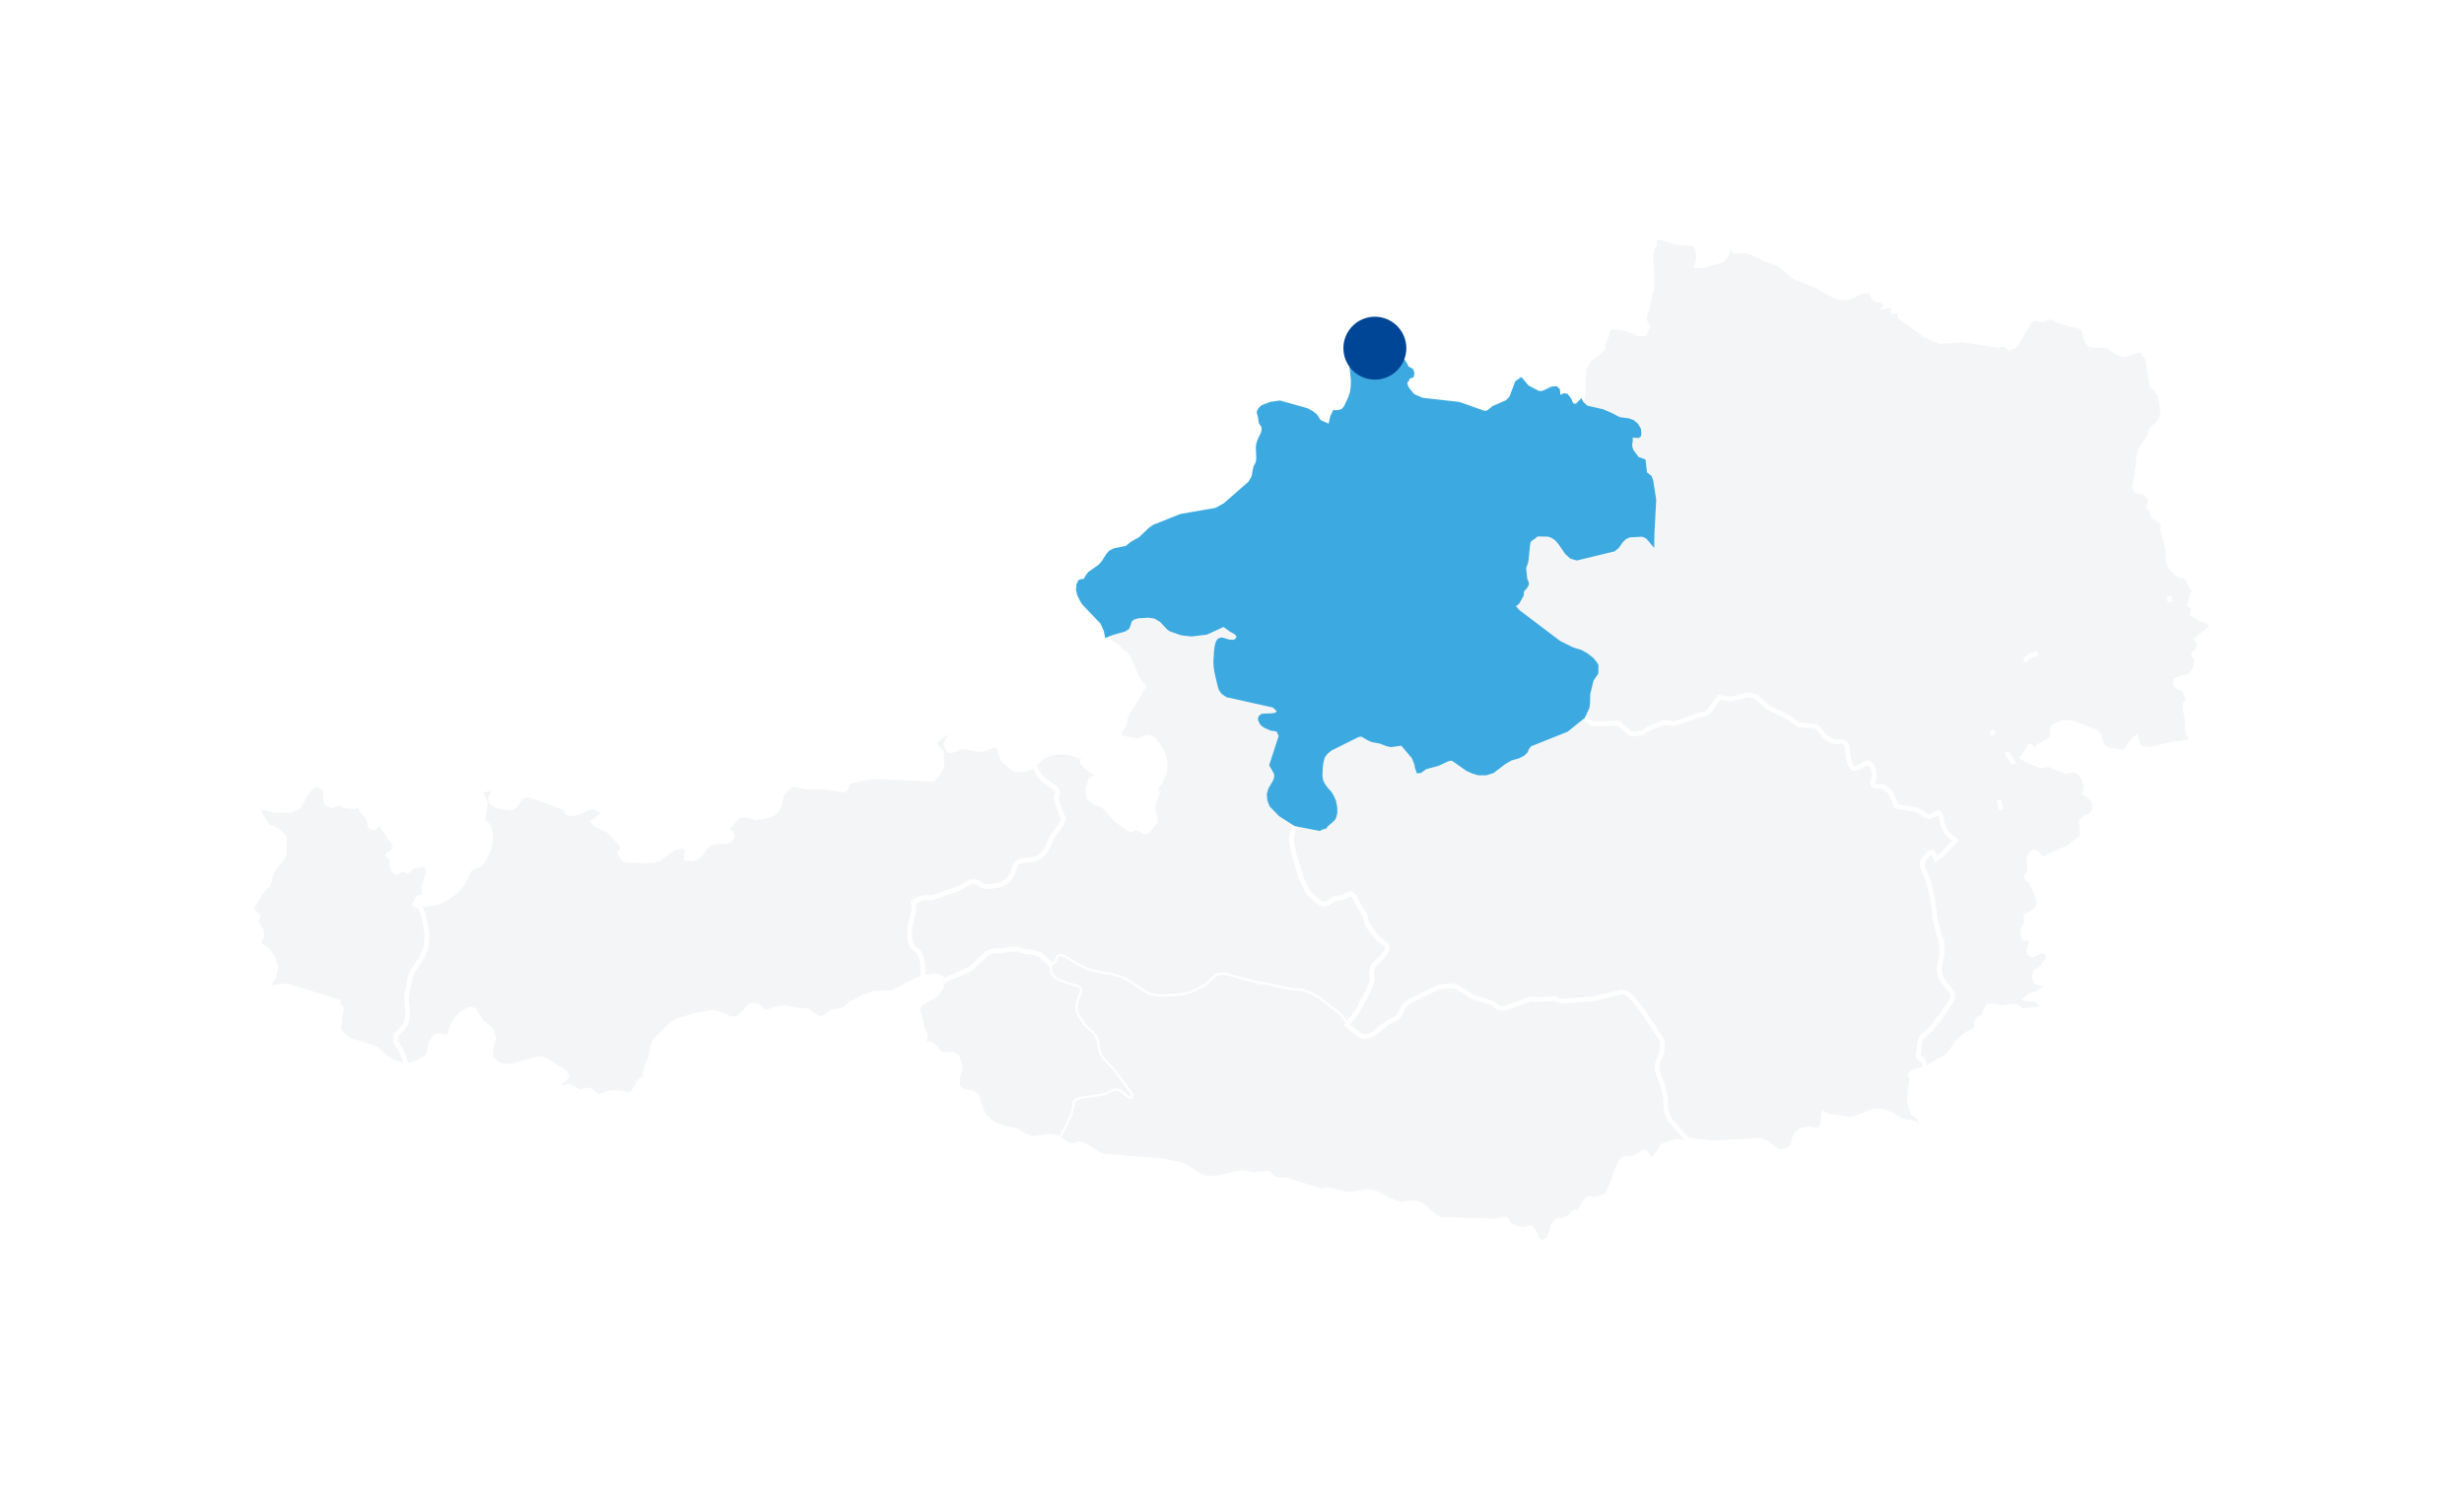 <?xml version="1.0" encoding="UTF-8"?>
<svg xmlns="http://www.w3.org/2000/svg" xmlns:xlink="http://www.w3.org/1999/xlink" width="529.384" height="323.911" viewBox="0 0 529.384 323.911">
  <defs>
    <style>.a{fill:#fff;}.b,.c{fill:#f4f5f7;}.b{stroke:#fff;stroke-miterlimit:10;}.d{fill:#3caae0;stroke:#3caae0;}.e{isolation:isolate;}.f{fill:#d93f0f;opacity:0;}.g{fill:#004696;}.h{filter:url(#c);}</style>
    <filter id="a" x="-0.532" y="-0.464" width="530.606" height="324.375" filterUnits="userSpaceOnUse">
      <feOffset dy="3"></feOffset>
      <feGaussianBlur stdDeviation="18" result="b"></feGaussianBlur>
      <feFlood flood-opacity="0.161"></feFlood>
      <feComposite operator="in" in2="b"></feComposite>
      <feComposite in="SourceGraphic"></feComposite>
    </filter>
    <filter id="c" x="0" y="0" width="529.384" height="323.911" filterUnits="userSpaceOnUse">
      <feOffset dy="3"></feOffset>
      <feGaussianBlur stdDeviation="18" result="d"></feGaussianBlur>
      <feFlood flood-opacity="0.161"></feFlood>
      <feComposite operator="in" in2="d"></feComposite>
      <feComposite in="SourceGraphic"></feComposite>
    </filter>
  </defs>
  <g transform="translate(54 51)">
    <g transform="translate(-0.532 -0.464)">
      <g class="h" transform="matrix(1, 0, 0, 1, -53.47, -50.54)">
        <path class="a" d="M276.19,214.863l-.636-1.4-.552-.756-1.7.405-1.076-.167-1.858-.856-.421-.507-.183-.473-.131-.187-.318-.068-1.82.4-11.836-.338-.847-.229-3.144-2.708-.725-.366-.805-.243-.865-.018-1.88.337-1.048-.128-5.062-2.4-1.535-.253-3.546.581-.842.009-3.673-.893-.735-.062-.87.169-.95-.1-.042-.015-6.625-2.153-2.419-.088-.576-.4-.744-.847-.187-.074-3.322.246-2.386-.42-5.6,1.2-2.362-.116-1.273-.51-3.481-2.141-4.421-1.025-13.016-.935-3.186-2.082-1.708-.572-.276.034-.907.355-.7.025-.65-.286-1.006-.762-.767-.347.117-.32-2.376-.242-3.214.422-.814-.079-.912-.436-1.708-1.164-1.67-.3-1.329-.229-2.241-.917-1.913-1.688-1.043-2.578-.486-1.76-.922-.594-1.146-.159-1.151-.444-.533-.375-.314-.312-.131-.548.009-1.038.15-.931.206-.558.154-.584-.018-.986-.506-1.764-.875-.6-2.325-.085-.754-.276-.337-.388-.3-.51-.627-.64-.617-.309-1.3-.235-.58-.238.809-.8,0-.734-.384-.768-.36-.9-.337-1.858-.239-.926-.365-.8.585-1.413,3.345-1.867,1.174-1.594.018-1.105.014-1.025-1.3-.448-2.625.518-.931.183-5.6,2.916-3.94.19-2.437.844-2.349,1.267-1.908,1.516-2.5.4-.613.388-1.085.889-.641.144-1.034-.388-1.783-1.328-1.053-.107-.416.056-.416-.037-.07-.019H117.5l-2.845-.581-1.314.122-1.6.472h0l-.009.006h0l-.52.281-.519.093-.505-.087-.463-.286-.29-.394-.318-.3-.361-.209-.973-.235-.552.126-.491.375-.422.631-.009.006-1.876,1.819-1.689-.088-1.722-.838-1.969-.431-3.869.651L91.344,168.4l-.987.593-3.574,3.556-.459.988-.58,2.835-1.039,2.484-.047.308.06.835-.093.4-.243.262-.608.276-.229.219-1.24,2.116-.772.813-.786.113-.936-.314-1.927-.192-.945.137-1.843.622-.552.043-.562-.235-.945-.808-.5-.257-.566-.011-1.048.3-.542-.023-1.586-.9-.641-.215-1.165.369-.594-.023-.332-.7.257-.4,1.226-1,.271-.555-.538-.816-4.225-2.53-.851-.226-.978.107-5.619,1.55-2.288-.258-1.792-1.45L51.4,174.7l.683-2.741-.295-1.357-.491-.59-1.881-1.493-1.151-1.858-.571-.612v-.009h-.009l-.29-.192-.309-.062-.3.062-1.6.922-1.395,1.594-.964,1.853-.028,1.507-1.38.065-1.072-.281-.9.164-.838,1.413-.262,1.024-.047.679-.149.618-.566.819-2.4,1.226-1.432.406-.374-.015-.768-.031-2.386-.763-1.244-.722-2.138-2.031-5.909-1.9-1.371-1.052-.7-1-.089-.754.178-.869.136-1.9.229-.773v-.477l-.211-.248-.346.028-.234-.2.094-.922L8.173,160.943l-.926-.142-2.9.363-1.034-.277.393-.49.931-1.184.2-.258.384-2.1-.084-.32-.257-.949-.215-.8-1.314-1.833-.815-.482-.833-.492,0-.7.547-1.217.056-.581-.472-1.127-.524-.706-.248-.712.154-.464.22-.663-.716-.659-.215-.2L0,144.206,1.778,141.2l1.886-2.272.21-.557.285-1.431.257-.731,2.138-2.7.538-1.235.047-3.449-1.581-1.4L3.5,126.484l-1.633-2.459-.107-.487L1.455,122.1l.135.079.234.066,3.233.888,3.537-.059,1.506-.717.8-1.249.688-1.488,1.2-1.4.8-.425.828-.094.781.281.646.706.183.969-.108.991.21.86,1.128.581.445-.034.678-.434.281-.079,1.661.618,1.647.131.828-.164.3-.237.373-.3.015.14.139,1.214.576.762.688.688.5,1.1v.247l.014.248.089.477.6.36.486-.21.491-.431.627-.285,2.718,3.976.486.954-.257.856-1.258.983.608.7.145.847.051.876.3.776.538.518.37-.013.421-.314.725-.346.276.034.571.346.285.006.234-.183.655-.726L37,134.747l1.015.547v0h0l-.037,1.465-1,3,.127.534.028.487-.135.544-.272.261-.73.22-.22.153-.51.917-.225.506.248.145.833-.1L39.679,143l1.207-.467,2.47-1.518,1.081-.986.992-1.335,1.23-2.469.332-.51.571-.383,1.165-.408.472-.318.917-1.221.8-1.648.505-1.828-.014-1.75-.225-1.006-.3-.716-.472-.528-.777-.427.557-3.246.07-.757-.365-.912-.482-.9-.079-.7.828-.329.926-.168.421-.163.2.15.243.762-.065.323-.271.388-.206.52.1.7.29.374.454.323.861.394,2.353.359.65-.111.7-.566,1.118-1.563.767-.534,1.334.015,7.294,2.759.225.258.183.422.271.387.476.145,1.634-.2,2.227-1.02.781-.224.763.057.589.331,1.268.954-.463.562L73.5,125.478l.379.647,2.844,1.315,2.756,2.971.168.375.014.543-.127.567-.173.374-.131.009.562,1.1.772.454,5.759.079,1.081-.327,3.607-2.5,1.394-.379,1.183.481-.121,2.213,1.324.15L96,133l.786-.841.734-.987,1.067-.992,1.029-.327,2.4-.057.9-.388.472-.8-.21-.609-.6-.394-.679-.181,2.6-3,1.254-.294,1.361.183,1.249.4,2.592-.431,1.2-.477,1-1.113.281-.754.435-1.89.379-.866,1.54-1.337.187-.235,1.025.034,2.409.481,4.5.015,3.111.64.571-.187.552-1.39.622-.369,4.637-.949,12.693.555.44-.093,1.577-2.021.2-.524.056-.763-.094-2.186-.154-.448-.11-.078-.166-.109-.454-.451-.4-.538-.178-.453-.108-.669.87-.35,1.334-1.114.477-.3.8-.35.135-.029v0l.005,0-.173.376-.14.874-.2.646-.356.492-.183.569.3.9.547.487.6-.09,1.235-.646,1.2-.173,3.2.679.936-.15,2.171-.832.908.178.257.473.576,1.74.3.674.449.533,1.642,1.32.776.383,1.137.034,1.165-.229.861-.385.528-.468,1.933-1.731,1.053-.527,1.97-.473H175l3.1.8.945-.122-.571,1.428.87,1.062,1.431.949,1.095,1.063-1.506.744-.673,1.894.037.254.258,1.759,1.361,1.1.851.15.52.188.468.374,2.527,2.779,2.7,2.04.6.247.468-.159.458-.253.576-.013.533.285.309.323.341.209.594-.028.384-.331,1.577-1.873-.018-.677-.145-.5-.173-.417-.126-.444-.047-.5v-1.424l.136-.209.524-1.324.065-.119-.122.048-.042-1.853.145.051.893-1.165.033-.229.655-1.618.141-.179.117-.988.037-.991-.154-1.048-.44-1.187-1.081-1.849-.678-.822-.688-.515-.856-.136-1.4.614-.828.144-3.074-.575-.9-.917,1.025-1.587.014-.009.351-.585.1-.538.018-.528.108-.52.3-.646,3.561-5.717-.258-.257-1.193-1.782-1.872-4.346-.931-.912-.445-.244L185.9,87.83l-1.324-.794-.449-.657-.295-.859-.019-.117,1.1-.445,2.578-.728-2.578.728-1.1.445-.145-.884-.829-1.839-3.892-4.07-.51-.813-.491-.991-.281-1.085.108-1.115.337-.593.356-.122.36.018.337-.153.786-1.235.225-.272,2.2-1.538.716-.829,1.01-1.59.506-.553.833-.45,3.06-.593-.075-.2.856-.693,1.782-.991,2.054-1.975.893-.637,5.727-2.272,7.612-1.334,1.857-1.035,5.4-4.722.772-1.29.313-1.764.108-.425.253-.431.243-.571.117-.865-.1-2.345.1-.771.262-.763.744-1.578.154-.809-.122-.729-.514-.8-.22-1.5-.168-.374-.033-.3.3-.575.5-.459,1.8-.68,1.853-.252,5.726,1.606.964.519.9.663.842,1.3,2.265,1.02.121.125.491-2.218.468-.95.187.043,1.146-.187.439-.187.459-.454.262-.393.95-2.054.342-1.091.173-1.2.037-1.4L236.45,28l.145-.995.735-.7-.693-.332-.271-.257-.589-1.161-.285.109.126-.794,1.647-3.482,2.222.6,1.053.575,1.006.785,1.207,1.006,3.72,2.045.486.524.917,1.413.356.682.276.267.384.153.332.235.145.509-.1.519-.253.076-.267-.051-.168.122-.37.78-.314.119-.1.238.258,1.136.238.459.955,1.189.463.412,1.876.79,7.827.875,5.484,1.938.533-.062.431-.173,1.113-.889,2.873-1.239.875-.894,1.24-3.289.8-.557,1.324,1.557,2.2,1.156.651.161.828-.189,1.656-.794.852-.07.355.314.065.533,0,.553.178.351.43.05.846-.294.355.079.594.785.328.781.435.544.908.06.856-.856.248-.253.281-2.166-.028-2.544.2-2.252,1.043-1.7,2.905-2.554.281-1.6.557-.978.22-1.016.328-.8.833-.318,2.882.393,2.858,1.174,1.119-.1.632-1.465-.122-.153-.243-.538-.239-.66-.108-.529.089-.584.4-1.054,1.169-5.244,0-2.317-.229-2.563.023-2.391.753-1.768L301.44.963V.575l.084-.281L301.7.156,302.914,0l3.073,1.053,4.3.349.4,1.185.234,1.141L310.9,4.869l-.37,1.193,1.1.026,4.21-1.139.285-.181.768-.917.182-.445.136-1.127.225-.341.421,0,.281.346.229.416.271.192,2.587.028,1.235.351,2.658,1.357,2.452.827,1.188.679L331.49,8.5l1.268.492,3.289,1.275,4.29,2.42,1.24.294h1.273l.931-.294,1.965-1.038.477-.113,1.689-.009h0l.318.247.22,1.026.276.43.379.159,1.053.079.608.44.412.187.458-.031-.562.747.7-.163.622.028.412.374.056.884.936-.242.29.36v.575l.079.416,5.558,4.042,2.929,1.272,5.1-.309,7.724,1.148.065-.057,1.147-.172.729.594.309.1.87-.253.6-.566,2.8-4.8.959-.642,1.6.235.571-.028,1-.422.51-.069.505.173.945.6,3.3.959,1.024.121,1.058.431.43,1.006.206,1.2.4.991.725.507.88.153,2.1-.085.842.292,2,1.322,1.02.38,1.062-.131,2.124-.754.908.072,1.305,1.838.767,5.519,1.9,2.218.514,3.892-.29,1.045-.122.425-.907.963-.913.734-.411.787-.29,1.105-1.446,2.086-.557,1.113-.229,1.189-.491,4.431-.145.524-.136.244-.1.377-.033.908.173.5.425.262,1.114.116.314.183.585.481.566.632.248.655-.122.37-.22.477-.1.422.239.172.15.173.187.416.178.477.07.374.183.488.421.271.505.229.608.556.342.119.206.29.051.359-.075.947.023.4.866,2.966.262,1.5,0,1.791.393,1.288,1.394,1.525.758.468.884.135.585.375.828,1.506.262.477.721.768-.566.7-.285.838-.314,1.531.215.135.664.553-.3,1.352,1.268.7,1.788.637,1.291,1.156-3.467,2.9.585.679-.023.51-.267.514-.154.707-.048.058-.059.077-.519.351-.145.233.056.357.276.168.29.093.112.159v.006l-.225,1.459-.323,1.076-.547.834-.908.716-1.914.425-.688.365.014.893.351.371,1.156.533.435.328.529,1.534.36.52-.828.921.075,1.409.374,1.66.1,2.676.271.823.468.627.632.394-1.137.528-4.028.538-4.379,1.1-2.1-.379-.8-2.147-.73.622-1.085,1.726-.608.6-.487.113-3.116-.487-.589-.366-.618-.64-.136-.272-.285-.575-.21-.862-.295-.74-.7-.487-4.426-1.725-2.316-.29-2.026.916-.332.79.1,1.082-.3.7-.468.453-2.2,1.165-.66.594-.365.224-.257-.05-.272-.258-.323-.4-.4.411-.842,1.363-.482.609,1,.581,3.1,1.252,1.53-.346,2.658,1.091.977.4,1.82-.309h.005l1.2.552.964,1.292.467,1.651-.3,1.587.335.188.6.336.762.776.431,1.025-.066,1.259-.585,1.037-1.614.679-.627.684.225,3.279-.767.6-2.077,1.623-5.937,2.713-.664-1.076-.735-.514-.693.191-.561,1.03.14,3.116-.122.238-.276.144-.239.22-.032.477.154.314.253.135.243.094.15.159,1.679,3.521.22,1.335-.365,1.085-.781.722-1.722.926v0l.188,1.419L380.554,149l.192,1.339.332.28.44-.034.463.043.37.525.018.71-.453,1.381-.014.45.739.49,1.867-.9.913.088.669.983-.262.951-1.258,1.664-1.165.725-.36,1.18.411,1.066,1.113.374.651.328.191.422-.22.443-.622.4-2.475,1.006-.684.62,1.577.194.786.263.8.734.243.87h0v.006l-.522.123-.522.129-1.441.015-.917.172v.006l-.239.224-.271.066-.285-.079-.295-.225-.955-.716-1.169-.144-2.251.275-2.063-.416-.754.1-.524.893-.243,1.226-.445.365-.547.122-.557.482-.145.49.047.45-.028.491-.375.585-.379.3-1.156.487-1.4,1.034-.641.66-2,2.737-.711.682-.884.413-2.269,1.347-1.155.682-.2.047-2.259.562-.323.187-.538.566.052.179.243.176.047.572-.383,2.5-.014.244-.07,1.168.047,1.41.632,1.964,1.178.751.623,1.243.117,1.848-.005,0-1.034-1.3-.6-.425-1.071-.187-1.175-.211-3.747-1.89-1.534-.3-1.535.13-2.119.853-1.628.66-1.46.083-4.229-.632-.894-.542-.169,1.216.005,1.03-.333.7-.29.22-.281.21-.716.2-.833-.233-1.174.015-1.184.312-.843.642-.542,1.146-.033.15-.145.762-.206.453-.15.337-1.029.81-1.651.29h-.005l-1.249-.78-.257-.226-.983-.865-1.628-.609-3.055.159-7.065.37-1.787-.192-3.077-.329.382.493-3.369-.36-2.948.944-2.339,3.336-1.324-1.9-.44-.085-1.913,1.207-1.3.178-.716-.089-.463.2-.828,1.2-.6,1.292-.838,2.541-1.071,2.441-.43.383-1.338.609-1.656.275-.435-.3-.594.266-.229.263-.267.538-.636.763-.5,1.263-1.006-.178-.028.008-1.057,1.1-.669.441-.669.2-1.174.1-.351.147-.7,1.006-.454,1.509-.585,1.485-1.418.627ZM33.606,166.692ZM144.357,158.715Zm98.545-4.051,1.076-1.356.117-.834-.117.834Zm-75.1-1.086,1.062.241-1.062-.244-.479-.037Zm-25.582-1.009-.332-.516-.075-.209.075.215Zm220.964-.441-1.516-5.876Zm-123.434-4.613.44.749-.435-.749-.1-.3ZM142.378,144.46ZM144.563,141.854Zm15.9-2.611,1.057-.4Zm202.46-6.339-1.015.572,1.02-.572,1.415-1.488Zm-2.92-.145-.421.581.421-.575.561-.572ZM366.112,129.554Zm-142.687-.191.08-.632.393-1.5-.393,1.5Zm140.2-2.644.585,1.179-.585-1.185-.173-.439Zm-134.167.294.515-.271.678-.159.178-.318,1.38-1.189.234-.262.178-.365.206-.869-.206.869-.178.365-.234.258-1.38,1.193-.178.318-.678.159-.515.271-5.118-.991L221.16,124l-1.951-2-.43-1.1-.108-1.235.3-1.067-.309,1.067.112,1.235.43,1.1,1.951,2,3.181,2.022ZM174.455,125.007ZM376,122.991v0ZM375.689,122.016Zm-155.553-7.054.159.706-.159-.706-.917-1.6Zm17.55-8.061-5.9,2.943-.926.768-.7.912-.309,1.16-.135,1.016-.094,1.6.094-1.6.135-1.016.309-1.16.7-.912.926-.768,5.9-2.943.608-.122.5.079,1.343.8.748.318,1.661.309,1.45.557.842.187,2.433-.331,2.5,2.96.618,1.553.084.632.276.787.342-.025,1.113-.8,2.7-.725,2.059-.963.753-.192.515.116,3.111,2.173,1.2.538,1.123.327h1.619l1.352-.417,2.48-1.89,1.39-.818,1.741-.51.95-.5.608-.584.206-.575.6-.829,7.958-3.182,3.523-2.834.931-2.016.1-1,.052-1.9.744-3.037.987-1.422.023-1.535-.023,1.535-.987,1.422-.744,3.037-.052,1.9-.1,1-.931,2.016-3.523,2.834-7.958,3.182-.6.829-.206.575-.608.584-.95.5-1.741.51-1.39.818-2.48,1.89-1.352.417H263.66l-1.123-.332-1.2-.533-3.111-2.173-.515-.116-.753.192-2.059.963-2.7.725-1.113.8-.342.025-.276-.787-.084-.632-.618-1.553-2.5-2.96-2.433.331-.842-.187-1.45-.557-1.661-.309-.748-.318-1.343-.8-.5-.085Zm-20.656-2.751.182.281.3.266.519.322,1.151.488,1.371.172.411.768.276.7-.276-.7-.411-.768-1.371-.172-1.151-.488-.519-.322-.3-.266-.182-.281-.267-.612Zm70.974.318,5.755-.028ZM286.085,102.933ZM207.242,92.257l.154,1.071.7,2.994.23.731.505.682.87.6,9.984,2.223,1.3,1.179-1.3-1.179L209.7,98.334l-.87-.6-.505-.682-.23-.731-.7-2.994Zm73.715-5.105,2.9,1.431-2.9-1.437-8.9-6.731Zm-69.285-2.181.468.581Zm-17.489-3.565,1.371.813,1.61,1.708.276.187.257.131,2.176.762,2.11.241,3.181-.379,3.771-1.736,1.675,1.212-1.675-1.212-3.771,1.736-3.181.379-2.11-.241-2.176-.762-.257-.131-.276-.187-1.61-1.708-1.371-.813-1.39-.192-2.339.131-1.03.32-.678.533.678-.533,1.03-.32,2.339-.131ZM411.77,79.77l-.665.411.665-.407.4-.765ZM272.054,78.309l-.253.257-.257.159-.43.122-.066.385.066-.385.43-.122.257-.159Zm.812-1.575.035-.137v0Zm.147-.947-.07.164-.052.215.052-.215Zm.941-1.239.009-.313Zm-.576-3.438.248,2.328-.248-2.331Zm.964-5.69-.108.52-.323,3.3-.145.721-.285.674.285-.674.145-.721.323-3.3Zm4.323-1.619.954.338.824.566.72.813,1.511,2.181.936.862,1.156.346,7.911-1.914.762-.627.8-1.179.823-.79,1.006-.436,2.727-.139.613.162.678.407.833.988.033-1.844.379-7.135-.379,7.135-.033,1.844-.833-.988-.678-.407-.613-.162-2.727.139-1.006.436-.823.79-.8,1.179-.762.627-7.911,1.914-1.156-.346-.936-.862-1.511-2.181-.72-.813-.824-.566-.954-.338-2.489-.05-.749.631-.342.2-.4.323-.154.183.154-.183.4-.323.342-.2.749-.631Zm19.047-16.22,1.361.492-1.361-.5-1.268-1.75Zm-1.254-5.029-.1.159L296.3,43l0,.749-.1.5,0,.736,0-.736.1-.5,0-.749.052-.294.1-.159.206-.043,1.258.094.173-.141.051-.341-.051.341-.173.141-1.258-.094Z" transform="translate(54 51)"></path>
      </g>
      <path class="b" d="M276.567,214.6l-.622-1.367-.754-1.038-1.909.454-.926-.145-.758-.351-.95-.435-.3-.374-.178-.449-.267-.374-.584-.133-1.862.408-6.62-.187-5.109-.15-.107-.029-.59-.159-3.106-2.68-.809-.408-.9-.266-.968-.022-.973.172-.889.159-.907-.113-5.057-2.39-1.666-.276-3.588.59-.754.009-3.644-.884-.837-.074-.861.172-.838-.088L222.542,202l-2.349-.088-.421-.294-.782-.889-.383-.15-3.369.248-2.414-.425-5.633,1.2-2.227-.113-1.165-.468-3.509-2.156-4.528-1.048-12.936-.931-3.139-2.049-1.385-.468-.477-.159-.436.06-.884.342-.519.017-.51-.218-1-.763-.435-.2.009-.018.239-.618,1.839-3.594.411-1.159.248-.96-.248.96-.411,1.159-1.839,3.594-.239.618-.009.018-.1-.046-2.727-.277-3.214.422-.814-.074-.912-.441-1.708-1.165-1.671-.29-1.329-.235-2.241-.917-1.913-1.688-1.048-2.578-.482-1.759-.922-.593-1.146-.156-1.156-.449-.528-.37-.314-.318-.135-.546.014-1.039.149-.932.206-.556.149-.581-.014-.991-.51-1.759-.875-.6-2.32-.079-.753-.28-.337-.388-.3-.51-.627-.641-.618-.309-1.305-.234-.58-.238.809-.8.009-.74-.384-.762-.36-.9-.337-1.858-.239-.926-.365-.8.58-1.413,3.345-1.867,1.179-1.6.014-1.1h0l.014-1.021-1.3-.451-2.624.519,0-.043.047-.355-.047.355,0,.043-.936.183-5.6,2.915-3.939.191-2.437.844-2.349,1.267-1.9,1.516-2.507.4-.613.388-1.085.889-.636.144-1.034-.388-1.787-1.328-1.053-.107-.416.056-.416-.037-.07-.019H117.5l-2.845-.581-1.31.122-1.6.472h-.009l-.009.006h0l-.519.281-.519.093-.505-.09-.463-.284-.29-.394-.318-.3-.361-.21-.973-.234-.552.126-.491.375-.421.631,0,.006-1.881,1.819-1.689-.088-1.722-.838-1.969-.431-3.869.651L91.344,168.4l-.987.6-3.574,3.555-.458.992-.58,2.83-1.039,2.485-.047.309.061.838-.1.4-.239.258-.613.275-.225.215-1.24,2.125-.772.81-.786.111-.936-.314-1.927-.19-.945.135-1.848.622-.547.041-.566-.233-.941-.81-.5-.257-.566-.009-1.053.3-.543-.018-1.586-.9-.641-.216-1.165.37-.594-.025-.327-.7.257-.4,1.226-1,.266-.557-.533-.813-4.225-2.532-.851-.224-.978.107-5.619,1.548-2.292-.257-1.792-1.45L51.4,174.7l.688-2.737-.3-1.361-.491-.592-1.876-1.49-1.156-1.858-.571-.612v-.011h0l-.295-.19-.3-.062-.3.062-1.6.921-1.394,1.6-.963,1.853-.028,1.507-1.376.065-1.076-.281-.894.164-.842,1.416-.262,1.02-.047.679-.145.618-.566.819-2.409,1.224-1.431.408-.375-.015-.767-.028-2.386-.768-1.244-.721-2.133-2.031-5.909-1.9-1.375-1.053-.7-1-.089-.753.178-.869.135-1.9.229-.773v-.477l-.21-.248-.346.028-.234-.2.094-.921L8.173,160.941l-.926-.139-2.9.36-1.034-.277.393-.49.931-1.185.2-.257.384-2.1-.084-.322-.257-.945-.215-.8-1.315-1.829-.814-.482-.833-.49,0-.7.547-1.221.056-.575-.472-1.128-.524-.707-.248-.712.154-.462.22-.669-.716-.66-.215-.2L0,144.208,1.778,141.2l1.885-2.272.21-.558.286-1.431.257-.731,2.138-2.7.538-1.235.047-3.453-1.581-1.394-2.058-.94-1.633-2.457-.1-.492-.309-1.44.131.085.239.065,3.228.885,3.541-.063,1.507-.714.8-1.25.688-1.484,1.2-1.4.8-.422.828-.093.781.28.646.708.182.963-.107.991.21.865,1.128.581.444-.032.678-.441.281-.074,1.661.618,1.647.13.832-.167.669-.535.15,1.348.58.762.688.694.505,1.094v.248l.014.247.089.478.6.36.487-.207.491-.431.627-.289,2.718,3.981.487.954-.257.856-1.259.977.608.708.145.847.056.869.3.782.538.519.37-.015.421-.314.729-.346.271.034.571.346.285,0,.234-.181.655-.725,2.428-.44,1.02.547-.042,1.465-1,3.009.127.533.028.487-.135.538-.267.266-.735.219-.22.156-.51.912-.22.51.243.144.832-.1,3.56-.436,1.2-.468,2.475-1.515,1.076-.987,1-1.339,1.225-2.465.332-.51.571-.388,1.165-.4.472-.323.921-1.221.805-1.647.5-1.829-.009-1.745-.229-1.01-.295-.715-.477-.529-.777-.422.562-3.25.07-.754-.37-.912-.477-.9-.079-.706.828-.328.921-.164.426-.168.192.153.248.759-.07.323-.267.394-.206.518.093.7.295.379.449.318.865.4,2.348.357.65-.113.706-.562,1.118-1.566.763-.529,1.338.013,7.293,2.757.22.257.183.425.276.383.472.147,1.632-.2,2.227-1.019.786-.224.763.05.589.332,1.268.954-.463.561-1.782,1.218.379.646,2.84,1.318,2.76,2.972.164.368.018.549-.126.566-.178.374-.131,0,.566,1.105.772.45,5.759.083,1.081-.327,3.607-2.5,1.395-.385,1.183.488-.122,2.212,1.324.15L96,133l.786-.847.735-.981,1.067-.994,1.029-.332,2.4-.05.9-.388.473-.81-.211-.6-.6-.393-.678-.188,2.6-3,1.254-.294,1.361.187,1.249.4,2.592-.431,1.2-.477,1.006-1.119.276-.753.435-1.89.379-.865,1.539-1.334.187-.238,1.025.031,2.409.482,4.5.019,3.111.641.571-.19.552-1.391.622-.369,4.636-.945,12.7.553.44-.088,1.576-2.023.2-.524.056-.762-.089-2.185-.154-.453-.281-.187-.449-.45-.407-.538-.178-.449-.108-.669.875-.356,1.329-1.109.482-.3.8-.356.136-.023-.168.375-.145.869-.192.651-.356.487-.182.571.3.9.547.491.6-.094,1.231-.64,1.207-.173,3.191.678.936-.154,2.171-.832.908.178.257.471.575,1.745.3.67.444.534,1.647,1.322.777.385,1.137.028,1.165-.229.861-.384.529-.468,1.932-1.726,1.053-.529,1.97-.472H175l3.1.8.945-.122-.571,1.428.87,1.065,1.431.947,1.1,1.062-1.507.748-.674,1.89.29,2.016,1.366,1.1.851.144.519.187.468.375,2.526,2.779,2.7,2.044.6.247.472-.162.454-.248.575-.015.533.281.309.328.342.21.594-.028.384-.332,1.576-1.872-.018-.678-.14-.5-.178-.416-.127-.45-.047-.5v-1.418l.136-.215.528-1.32.061-.122-.122.048-.042-1.853.145.055.893-1.168.033-.226.66-1.618.136-.178.117-.987.037-1-.154-1.048-.44-1.187-1.081-1.844-.679-.825-.688-.518-.856-.136-1.4.618-.828.142-3.074-.572-.9-.916,1.025-1.591.014-.009.351-.581.1-.544.018-.522.108-.52.3-.646,3.56-5.717-.257-.261-1.193-1.779-1.871-4.351-.931-.912-.445-.238L185.9,87.83l-1.324-.8-.449-.655-.3-.86-.018-.116,1.1-.445,2.578-.731.683-.425.154-.36.416-1.243.678-.535,1.029-.318,2.339-.131,1.39.2,1.371.81,1.61,1.708.276.187.258.131,2.175.762,2.11.238,3.181-.375,3.772-1.738,0,0-3.77,1.74-3.181.375-2.105-.238-2.18-.762-.253-.131-.281-.187-1.61-1.708-1.371-.81-1.39-.2-2.339.131-1.029.318-.678.535-.416,1.243-.154.36-.683.425-2.578.731-1.1.445-.145-.885-.828-1.838-3.892-4.07-.51-.813-.491-.991-.281-1.085.108-1.113.337-.6.356-.122.36.018.337-.153.786-1.235.225-.272,2.194-1.538.721-.828,1.011-1.591.5-.553.833-.448,3.059-.6-.075-.2.856-.694,1.783-.991,2.054-1.975.894-.636,5.726-2.273,7.611-1.335,1.857-1.037,5.4-4.716.772-1.3.314-1.759.108-.431.252-.425.248-.572.112-.865-.1-2.345.1-.771.262-.768.744-1.572.154-.81-.121-.728-.515-.8-.22-1.5-.168-.375-.033-.3.3-.575.5-.464,1.806-.677,1.848-.25,5.726,1.6.964.524.9.666.847,1.294,2.264,1.025.117.125.491-2.221.468-.945.192.041,1.146-.187.44-.187.459-.453.262-.394.945-2.054.346-1.093.168-1.2.042-1.4L236.451,28l.141-.995.739-.7-.692-.331-.276-.254-.585-1.16-.285.1.122-.8,1.651-3.48,2.222.6,1.048.575,1.006.782,1.212,1.006,3.72,2.045.482.527.921,1.414.351.682.281.263.384.153.332.235.14.51-.1.518-.248.079-.271-.051-.164.122-.369.776-.318.116-.1.244.257,1.138.243.453.95,1.188.463.416,1.881.787,7.827.879,5.483,1.932.533-.057.43-.172,1.113-.893,2.873-1.235.875-.9,1.239-3.289.8-.557,1.324,1.563,2.2,1.15.65.159.828-.181,1.656-.8.851-.07.356.313.066.529.009.556.173.351.43.046.847-.294.36.079.589.787.328.785.435.544.908.056.856-.857.253-.247.276-2.167-.028-2.55.2-2.249,1.043-1.694,2.91-2.553.276-1.6.557-.978.225-1.016.323-.794.832-.319,2.882.4,2.858,1.168,1.118-.1.632-1.465-.117-.15-.248-.542-.239-.66-.108-.529.089-.584.4-1.054,1.169-5.244,0-2.315-.225-2.563.019-2.391.753-1.768-.051-.459V.575l.089-.281L301.7.153,302.911,0l3.074,1.051,4.3.351.407,1.185.234,1.141L310.9,4.869l-.365,1.193,1.095.023,4.215-1.137.286-.178.767-.921.178-.445.14-1.127.22-.342.426,0,.281.347.225.416.276.192,2.587.031,1.23.351,2.657,1.352,2.456.829,1.188.678L331.491,8.5l1.268.49,3.289,1.278,4.29,2.423,1.24.294h1.272l.931-.294,1.965-1.038.477-.117,1.689,0,.323.244.22,1.029.276.425.374.163,1.057.074.608.445.407.183.463-.028-.561.747.7-.163.622.022.407.379.061.881.936-.243.29.359v.581l.079.416,5.558,4.042,2.929,1.268,5.1-.3,7.724,1.142.065-.057,1.147-.172.73.6.309.1.87-.258.6-.561,2.8-4.8.959-.641,1.6.233.571-.022,1-.425.51-.07.51.172.94.6,3.3.963,1.02.121,1.057.426.436,1,.206,1.2.4.987.725.509.879.156,2.1-.085.847.286,2,1.324,1.015.379,1.062-.128,2.124-.756.907.074,1.31,1.835.762,5.519,1.909,2.218.515,3.9-.295,1.043-.117.425-.908.96-.912.734-.411.785-.295,1.11-1.441,2.082-.561,1.117-.229,1.189-.491,4.425-.14.525-.136.247-.1.379-.038.908.173.5.431.257,1.114.122.314.182.58.478.566.632.253.659-.126.369-.215.478-.1.421.239.172.15.173.187.416.178.473.065.379.183.487.426.27.5.229.613.558.342.116.206.285.052.36-.075.949.023.394.861,2.972.262,1.5.01,1.792.392,1.287,1.394,1.525.758.468.884.135.585.374.828,1.507.262.477.716.768-.562.7-.285.838-.313,1.529.215.14.659.553-.295,1.347,1.268.7,1.787.638,1.291,1.159-3.466,2.9.584.677-.023.51-.271.515-.154.7-.108.14-.514.35-.15.235.061.355.271.17.29.093.117.164-.229,1.459-.318,1.08-.547.829-.907.715-1.914.425-.692.366.018.894.346.369,1.16.538.435.322.529,1.535.36.519-.828.921.075,1.414.37,1.66.1,2.671.276.829.468.622.627.393-1.137.529-4.024.543-4.379,1.093-2.1-.383-.8-2.147-.735.623-1.081,1.725-.613.6-.487.116-3.111-.49-.594-.366-.618-.64-.135-.266-.285-.575-.206-.867-.295-.734-.7-.49-4.426-1.722-2.32-.3-2.026.922-.332.79.1,1.076-.3.706-.468.45-2.2,1.17-.655.589-.369.229-.257-.056-.271-.253-.318-.407-.407.412-.842,1.362-.482.612,1,.575,3.1,1.255,1.53-.342,2.657,1.086.978.4,1.825-.309,1.2.553.968,1.294.468,1.651-.309,1.581.936.53.763.775.43,1.026-.061,1.252-.589,1.045-1.609.678-.627.677.22,3.286-.767.6-2.077,1.623-5.937,2.709-.664-1.074-.735-.51-.692.187-.557,1.028.135,3.12-.121.239-.272.144-.243.216-.032.481.154.312.253.133.243.1.15.161,1.68,3.522.22,1.334-.365,1.085-.781.719-1.717.926v.006l.183,1.416L380.552,149l.192,1.338.332.28.44-.037.463.046.369.525.019.71-.449,1.38-.019.45.744.491,1.866-.9.908.091.674.982-.262.95-1.263,1.665-1.165.721-.36,1.184.411,1.065,1.114.375.651.328.2.422-.225.444-.622.4-2.47,1.006-.693.618,1.581.2.785.263.8.734.243.87-1.043.257-1.441.015-.917.172v.006l-.239.224-.271.066-.285-.079-.295-.225-.955-.716-1.169-.144-2.251.275-2.063-.417-.753.105-.524.893-.239,1.226-.449.368-.547.119-.557.481-.145.491.047.45-.028.49-.375.584-.379.3-1.155.488-1.4,1.034-.641.66-2,2.737-.711.682-.884.412-2.269,1.347-1.156.684-.2.05-.005-.037-.014-.331-.079-.889-.093-.192-.22-.337-.688-.547-.267-.388-.042-.5.037.5.271.388.683.547.225.337.093.192.079.889.014.331.005.037-2.26.556-.323.189-.538.569.051.173.244.178.047.571-.384,2.5-.014.243-.07,1.17.047,1.408.632,1.966,1.179.749.622,1.244.117,1.847,0,0-1.034-1.3-.6-.425-1.072-.188-1.174-.209-3.747-1.892-1.535-.3-1.534.131-2.12.857-1.628.655-1.46.083-4.234-.627-.889-.542-.173,1.211.01,1.03-.332.706-.29.215-.281.21-.716.2-.833-.233-1.179.013-1.178.312-.847.647-.543,1.141-.028.15-.15.762-.2.459-.149.332-1.03.81-1.656.289L327,195.711l-.257-.229-.982-.86-1.628-.613-3.06.159-7.064.371-1.787-.192-3.7-.394-1.1-.122-1.315-.139-3.181,1.019-2.054,2.932-1.062-1.524-.8-.15-.776.49-1.2.759-.206.028-.936.125-.776-.1-.7.3-.926,1.343-.627,1.348-.43,1.3-.4,1.226-.585,1.329-.445,1.02-.309.271-1.221.562-1.417.233-.491-.351-.917.416-.332.379-.276.544-.646.782-.393.986-.407-.07-.328-.059-.252.065-1.109,1.156-.571.374-.561.164-1.2.107-.538.219-.814,1.175-.463,1.544-.272.691-.243.618-.959.425ZM185.3,183.412l-2.232.978-4.931.74,4.931-.74,2.232-.978.641-.084.585.215,1.969,1.479-1.969-1.479-.585-.215Zm4.163,1.089-.051.17-.1.209-.086.088.086-.083.1-.215.051-.17.033-.275Zm-3.607-5.51,3.317,4.608-3.317-4.614-2.54-2.708ZM301.966,178.205Zm1.076-3.15-.327.992-.36.722.36-.722.327-.992.113-2.413ZM33.459,168.1l-.351,1-.6.823-.678.612-.712.889-.178.688.183-.688.707-.889.678-.612.6-.823.351-1L33.6,166.7Zm148.069,3.082.44.841-.436-.841-.363-.4Zm62.684-2.522-3.4,2.644,3.406-2.644,2.063-1Zm-32.818-9.567,5.094,1.343,1.2.084,5.549,1.194,2.451.2,1.413.445,1.96,1.014,4.744,3.678,1.614,2.134,2.114-2.718,2.386-4.4.627-1.544.286-.912-.286.912-.627,1.544-2.386,4.4-2.114,2.718-1.614-2.134-4.744-3.678-1.96-1.014-1.413-.445-2.451-.2-5.544-1.194-1.2-.084-5.09-1.343-2.171-.66-1.029.06-.847.211-1.385,1.343-1.277,1-2.905,1.408-2.152.47-4.145.233-1.656-.172-1.039-.29-.917-.507-4.407-2.844-2.672-.856,2.672.856,4.407,2.844.917.507,1.039.29,1.651.178,4.15-.238,2.152-.47,2.91-1.408,1.272-1,1.385-1.343.847-.211,1.029-.06Zm36.2,6.166-.229.387.234-.392.477-.548Zm-69.122-2.984-.688,1.688-.145.6-.075.575-.01.347.01-.347.075-.575.145-.6.688-1.688.07-.847Zm83.713.847,3.934,1.239-3.934-1.244-2.227-1.566ZM37.623,152.461l-.823,2.011-2.143,3.252-.566,1.51-.641,3.223-.1,1.263.1-1.263.641-3.223.566-1.51,2.147-3.252.819-2.011.112-2.256ZM365.53,162.922Zm-2.924-6.082.061.813.22,1.128.491.912-.491-.912-.22-1.128-.061-.816Zm-118.633-3.532-1.071,1.356-1.628,1.576-.463.725-.093,1.016.093-1.016.463-.725,1.628-1.576,1.071-1.356.122-.834Zm-72,3.116.72-.451Zm2.227-1.932.711.309,2.189,1.407-2.189-1.407-.711-.309-.506-.043-.257.131-.169.22-.079.2-.042.272.042-.272.079-.2.169-.22.257-.131Zm188.7,1.085.29-1.259v-.006Zm-195.095-2,.868.195-.868-.2-1.474-.122ZM361.6,144.985l.075,1.263,1.516,5.881-1.516-5.881Zm-220.124,5.348.135.884-.131-.884-.009-1.485Zm.9-5.873-.768,3.191-.14,1.2.14-1.2.772-3.191-.122-1.64Zm1.413-2.437-1.53.8,1.534-.8.772-.169,1.694.062,6.185-2.209,1.937-1.188.8-.113.65.133,1.244.686-1.244-.686-.65-.133-.8.113-1.937,1.188-6.185,2.209-1.694-.062Zm91.587-.744.839-.265h0Zm123.6-6.681.075.7.978,2.328.617,2.012-.617-2.012-.978-2.328Zm-200.316,4.9,1.8-.263,1.062-.394.7-.377.678-.675.552-.881.505-1.5-.505,1.5-.552.881-.678.675-.7.377-1.062.394Zm15.682-14.171-.267.6-.379.649-1.076,1.376-.58.963-1.169,2.535-.389.6-.444.514-.482.426-.566.369-.632.263-2.718.284-.552.156-.412.2.412-.2.552-.156,2.718-.284.632-.263.566-.369.482-.426.444-.514.389-.6,1.169-2.535.58-.963,1.076-1.376.379-.649ZM361.9,133.476l1.02-.572,3.186-3.349-3.191,3.345-1.015.569-.071-.125Zm-137.566-7.453-.445,1.206-.393,1.5-.075.627.075-.627.393-1.5.445-1.206,5.123.991.51-.272.679-.162.182-.314,1.38-1.193.229-.257.183-.366.206-.869-.206.869-.183.366-.229.257-1.38,1.193-.182.314-.679.162-.51.272Zm-49.886-1.018v0l-.126-.51Zm201.061-4.152.173,1.165.309.968-.309-.968Zm-156.845-1.193.107,1.23.43,1.1-.43-1.1Zm-45.445-.145-.244.638.052.668-.047-.674.239-.632.056-.379Zm178.767-.472.669,1.291-.669-1.3-1.45-1.089Zm-121.7-1.253.608.813-.608-.819-.444-.832Zm118.324-1.8-.248.771-.07.37.07-.37.248-.771.061-.6Zm-129.4-2.626.917,1.6.164.707-.164-.707-.916-1.6Zm18.466-6.465-5.9,2.943-.926.768-.692.916-.309,1.156-.136,1.019-.1,1.6.1-1.6.136-1.019.309-1.156.692-.916.926-.768,5.9-2.943.608-.122.5.085,1.347.8.749.312,1.661.309,1.45.557.837.191,2.438-.332,2.5,2.957.618,1.553.084.632.276.79.342-.028,1.113-.794,2.691-.725,2.058-.969.758-.187.51.112-.51-.112-.758.187-2.058.969-2.691.725-1.113.794-.342.028-.276-.79-.084-.632-.618-1.553-2.5-2.96-2.438.336-.837-.191-1.45-.557-1.661-.309-.749-.312-1.347-.8-.5-.085Zm24.856,7.844,1.118.333,1.623,0,1.352-.416,2.479-1.89,1.39-.819,1.74-.5.95-.507.608-.584.206-.572.6-.827,7.958-3.182,3.523-2.838.935-2.017.094-1,.051-1.9-.051,1.9-.094,1-.935,2.017-3.523,2.838-7.958,3.182-.6.823-.206.575-.608.584-.95.507-1.74.5-1.39.819-2.479,1.89-1.352.416-1.623,0Zm114.539-4.176,1.628,2.515Zm-39.1-3.417.782.529-.782-.533-.66-.917ZM221.237,107.141Zm152.686-1.226.435,1.006Zm-157.159-2.38.267.612.178.281.3.266.524.323,1.151.487,1.371.173-1.371-.173-1.151-.487-.524-.323-.3-.266-.178-.281Zm77.3,1.08-.309-.178-5.749.034,5.749-.028ZM207.188,91.175l.051,1.08.154,1.071.7,2.994.229.731.505.684.87.6,9.988,2.223,1.291,1.179-1.291-1.179L209.7,98.331l-.87-.6-.505-.684-.229-.731-.7-2.994-.154-1.071Zm115.358,7.232-1.114-.1v0Zm-33.651-4.847.028-1.538Zm93.313-3.691L380.873,90.9l1.341-1.035L383.8,89.4ZM280.96,87.152l2.891,1.431-2.891-1.437-8.907-6.731Zm-70.353-2.807.566.284.5.342.472.581-.472-.581-.5-.342Zm61.445-6.036-.253.257-.257.159-.431.122-.065.385.065-.385.431-.122.257-.159ZM412.037,77.12l.033.576.173.637-.173-.637Zm-139.173-.387.036-.137v0Zm1.088-2.185-.3.51-.641.728-.07.164-.051.215.051-.215.07-.164.641-.728.3-.51.009-.314Zm-.576-3.439.248,2.329-.248-2.331Zm.964-5.688-.107.519-.323,3.3-.145.719-.286.675.286-.675.145-.719.323-3.3Zm4.323-1.623.954.34.823.567.72.813,1.511,2.181.936.862,1.155.346,7.911-1.913.768-.631.8-1.176.819-.79,1.006-.44,2.732-.135.608.163.683.406.828.988.033-1.844.379-7.134-.379,7.134-.033,1.844-.828-.991-.683-.4-.608-.163-2.732.135-1.006.44-.819.79-.809,1.176-.763.631-7.911,1.913-1.155-.346-.936-.862-1.511-2.181-.72-.813-.823-.567-.954-.34-2.489-.047-.749.631-.342.192-.4.328-.154.182.154-.182.4-.328.346-.192.744-.627Zm17.8-21.244-.108.154-.051.3,0,.747-.1.5,0,.735,0-.735.1-.5,0-.747.051-.3Zm1.464.046.169-.135.051-.34-.051.34-.169.135-1.258-.093h0Zm-11.167-6,3.476.79-3.471-.79-1.006-.963Z" transform="translate(0.533 0.464)"></path>
      <path class="b" d="M37.271,189.683l-.008-.033-.051-.22-1-2.627-1.25-2.053-.128-.794.18-.686.711-.892.677-.609.6-.825.351-1,.146-1.406-.026-.868-.172-1.125-.06-.979.1-1.265.642-3.225.566-1.511,2.144-3.25.822-2.01.111-2.258-.042-.8-.659-3.642-.912-2.333,3.558-.435,1.205-.468,2.473-1.517,1.079-.987.994-1.335,1.228-2.468.332-.51.571-.384,1.164-.406.474-.32.919-1.221.8-1.646.5-1.83L55.312,140l-.229-1.009-.3-.717-.474-.527-.777-.424.56-3.25.069-.755L53.8,132.4l-.48-.9-.079-.7.828-.327.925-.166.423-.167.194.152.246.762-.069.321-.268.392-.206.519.1.7.292.375.451.321.863.4,2.352.359.65-.114.7-.565,1.118-1.563.765-.533,1.336.016,7.292,2.758.222.257.182.422.275.388.473.144,1.633-.2,2.227-1.02.782-.224.765.053.588.332,1.267.955-.463.56L77.4,137.319l.377.646,2.844,1.318,2.758,2.972.165.37.017.547-.126.564-.177.374-.131.008.565,1.1.772.45,5.761.084,1.08-.33,3.608-2.5,1.393-.381,1.183.484-.12,2.212,1.324.152,1.205-.551.788-.846.731-.984,1.068-.993,1.028-.329,2.4-.056.9-.386.473-.808-.211-.606-.6-.394-.679-.185,2.6-3,1.256-.3,1.359.186,1.251.4,2.592-.43,1.2-.476,1-1.117.28-.754.434-1.889.377-.865,1.542-1.337.188-.237,1.023.034,2.409.481,4.5.019,3.112.64.571-.191.554-1.388.622-.371,4.636-.946,12.694.553.439-.09,1.576-2.023.2-.522.057-.764-.091-2.184-.154-.451-.28-.188-.451-.448-.406-.537-.177-.453-.108-.669.874-.355,1.331-1.108.479-.3.806-.353.136-.027-.171.374-.143.874-.194.648-.354.491-.182.571.3.9.547.489.6-.091,1.233-.645,1.205-.173,3.192.68.937-.153,2.169-.832.908.177.257.472.576,1.744.3.67.445.534,1.644,1.323.777.382,1.137.03,1.164-.229.863-.382.527-.471,1.426,2.47,1.139,1.041,1.948,1.325.505.566.188.4-.06.379-.239.633.052.67.222.949,1.071,2.723.128.514-.119.326-.266.6-.377.652-1.08,1.377-.576.96-1.174,2.537-.386.594-.445.517-.48.425-.568.37-.633.261-2.718.285-.548.154-.411.2-.316.421-.4.737-.5,1.5-.551.88-.677.675-.7.378-1.062.392-1.8.263-.831-.046-.745-.231-1.245-.688-.65-.133-.806.116-1.938,1.189-6.181,2.208-1.7-.063-.774.172-1.533.793.12,1.64-.771,3.193-.137,1.2.005,1.483.132.884.282.841.334.51.917.745.419.442.454,1.123.191.812.154,3.029-.046.353-.005.042-.933.183-5.6,2.916-3.941.188-2.437.844-2.347,1.269-1.907,1.515-2.507.4-.611.392-1.085.886-.64.148-1.034-.392-1.787-1.326-1.051-.108-.417.058-.416-.037-.069-.021H121.4l-2.844-.581-1.314.124-1.6.469h-.005l-.012.009h-.005l-.519.279-.519.1-.5-.091-.463-.284-.291-.393-.32-.3-.36-.211-.971-.231-.554.127-.491.373-.423.628-.005.009-1.879,1.817-1.69-.086-1.718-.838-1.97-.43L99.067,179l-3.826,1.243-.987.592-3.575,3.556-.456.991-.583,2.834L88.6,190.7l-.046.308.063.837-.1.4-.239.26-.612.276-.228.216-1.239,2.12-.771.812-.789.11-.936-.313-1.924-.189-.948.133-1.845.623-.548.042-.565-.235-.942-.809-.5-.257-.566-.008-1.051.3-.542-.021-1.587-.9-.64-.214-1.165.368-.594-.021-.332-.7.257-.4,1.228-1,.268-.557-.537-.813-4.225-2.53-.851-.225-.977.108-5.618,1.546-2.29-.254-1.793-1.454-.131-1.719.686-2.739-.3-1.361-.491-.587-1.878-1.493L52.16,178.5l-.571-.613v-.013h-.005l-.292-.19-.308-.061-.3.061-1.6.92-1.393,1.6-.965,1.852-.029,1.506-1.376.065-1.073-.282-.9.167-.839,1.415-.263,1.02-.045.679-.148.616-.566.822-2.409,1.226-1.428.406ZM166.8,203.427l-1.326-.233-2.244-.917-1.912-1.688-1.045-2.578-.485-1.76-.92-.592-1.147-.158-1.154-.444-.531-.374-.313-.316-.132-.544.012-1.04.148-.931.206-.557.154-.583-.016-.99-.509-1.761-.874-.6-2.324-.081-.753-.279-.337-.391-.3-.506-.628-.641-.617-.311-1.3-.233-.582-.238.81-.8.005-.738-.382-.762-.36-.9-.337-1.862-.24-.922-.365-.8.583-1.415,3.345-1.866,1.176-1.594.018-1.106,1.524-.814,4.922-2.249,3.284-3.179.933-.423,1.13-.18,1.323.012,1.922-.35,1.473.027,1.6.541,1.473.124,1.062.243.953.529,2.15,2.077.163,1.553.448.638.728.591,4.765,1.585.466.638-.069.844-.688,1.69-.145.6-.077.575-.009.347.042.382.181.781.377.7.542.714.472.913,1.113,1.04.566.411.687.754.437.844.266,1.107.128,1.076.377,1.278.583.793,2.538,2.709,3.318,4.611.325.627-.034.275-.051.17-.1.212-.171.171-.2.045-.445-.079-1.973-1.475-.583-.216-.642.083-2.23.977-4.931.739-1.174.588-.18,1.393-.248.959-.411,1.158-1.836,3.592-.242.618-.008.02-.1-.045-2.73-.277-3.214.423-.811-.079-.913-.439-1.707-1.162Z" transform="translate(-3.365 -11.378)"></path>
      <path class="b" d="M163.932,169.265l.016-1.025-1.3-.447-2.623.517.005-.042.046-.353-.154-3.029-.192-.812-.454-1.123-.42-.442-.916-.745-.334-.51-.283-.841-.131-.884-.005-1.483.136-1.2.772-3.193-.12-1.64,1.533-.793.773-.172,1.7.063,6.181-2.208,1.938-1.189.806-.115.65.132,1.245.688.745.231.83.046,1.8-.263,1.062-.392.7-.378.677-.675.55-.88.506-1.5.4-.737.317-.421.411-.2.548-.154,2.718-.285.633-.261.568-.369.48-.425.445-.518.386-.594,1.173-2.537.577-.96,1.079-1.377.378-.652.266-.6.119-.326-.128-.514-1.071-2.723-.223-.949-.051-.67.239-.633.06-.379-.188-.4-.506-.566-1.947-1.325-1.139-1.04-1.426-2.471,1.934-1.726,1.051-.529,1.969-.473h1.97l3.1.8.948-.123-.571,1.428.868,1.064,1.433.947,1.1,1.06-1.508.747-.674,1.893.292,2.015,1.364,1.1.851.147.519.186.468.375,2.524,2.779,2.707,2.044.605.246.468-.162.457-.248.576-.017.531.285.308.324.343.21.594-.028.382-.332,1.576-1.87L209.96,134l-.143-.5-.177-.417-.126-.447-.046-.505v-1.421l.137-.213.525-1.322.063-.118-.12.047-.045-1.853.148.055.891-1.169.034-.226.657-1.619.137-.177.119-.988.034-.993-.154-1.048-.44-1.188-1.08-1.847-.679-.823-.685-.516-.856-.137-1.4.615-.828.142-3.078-.573-.9-.916,1.028-1.587.012-.008.353-.584.1-.542.017-.525.108-.52.3-.644,3.563-5.718-.257-.258-1.193-1.782-1.873-4.348-.931-.913-.445-.239-1.113-1.15-1.325-.795-.445-.652-.3-.861-.02-.118,1.1-.445,2.578-.729L203.89,93l.154-.361.419-1.242.677-.535,1.028-.317,2.342-.132,1.39.194,1.37.81,1.611,1.711.276.187.257.127,2.175.763,2.109.24,3.181-.379,3.772-1.735,1.672,1.208.566.285.5.342.471.58-.051.633-.506.6-.78.2-.8-.076-1.484-.434-.394.063-.283.234-.2.4-.18.7-.137.984-.137,2.308.051,1.083.154,1.07.7,3,.231.729.506.683.867.6,9.987,2.225,1.294,1.177-.677.852-.891.164-2.17.1-.377.305-.1.385.266.61.18.282.3.267.522.322,1.151.489,1.37.172.411.768.274.7-2.021,6.219.916,1.6.163.709-.163.845-.308.645-.848,1.431-.308,1.071.108,1.231.431,1.1,1.953,2,3.18,2.023-.445,1.208-.394,1.5-.077.627.531,2.895,1.639,5.476,1.447,3,1.742,1.628.941.68.823.222.762-.26.774-.617.916-.39,1.553-.172.823-.542.839-.264.728.478.9,1.828,1.216,1.9.283.757.146.683.265.859.437.751,1.827,2.339,1.653,1.174.423.695-.12.833-1.073,1.356-1.627,1.577-.463.725-.095,1.018.112,1.622-.285.911-.625,1.548-2.384,4.4-2.116,2.715-1.613-2.131-4.747-3.677-1.956-1.018-1.413-.444-2.453-.2-5.547-1.194-1.2-.084-5.093-1.342-2.17-.66-1.028.063-.847.209-1.382,1.342-1.277,1-2.906,1.408-2.153.468-4.148.236-1.656-.177-1.036-.288-.917-.505-4.408-2.843-2.672-.859-1.776-.188-3.4-.84-2.53-1.25L190.626,164l-.711-.308-.506-.043-.257.131-.172.22-.077.207-.042.272-.069.221-.189.276-.2.2-.722.454-2.15-2.077-.954-.529-1.061-.243-1.473-.123-1.6-.542-1.473-.027-1.921.351-1.323-.013-1.13.18-.933.423-3.284,3.179-4.922,2.249Z" transform="translate(-15.183 -8.733)"></path>
      <g transform="translate(172.024 154.45)">
        <path class="c" d="M193.02,210.484l.007-.02.243-.617,1.836-3.593.411-1.158.248-.958.18-1.394,1.174-.587,4.931-.74,2.23-.977.642-.083.583.216,1.972,1.475.445.079.2-.045.171-.171.1-.211.051-.171.034-.274-.326-.628-3.317-4.611-2.538-2.709-.583-.792-.377-1.278-.128-1.077-.266-1.107-.437-.844-.688-.754-.565-.41L198.14,186l-.471-.913-.543-.713-.377-.7-.18-.782-.042-.382.008-.346.078-.576.145-.6.688-1.691.069-.844-.465-.637-4.765-1.586-.728-.591-.448-.638-.163-1.553.722-.454.2-.2.189-.276.069-.221.042-.272.077-.207.172-.22.257-.132.506.043.711.308,2.186,1.408,2.53,1.25,3.4.84,1.776.188,2.672.859,4.408,2.843.916.5,1.037.288,1.656.177,4.148-.236,2.153-.467,2.906-1.407,1.277-1,1.381-1.342.848-.209,1.028-.062,2.17.66,5.092,1.341,1.2.084,5.547,1.194,2.453.2,1.413.443,1.956,1.018,4.747,3.677,1.613,2.131,2.127,1.766.772.547.5.228,1.011-.115.979-.3,3.4-2.645,2.064-1,.833-1.435.248-.58.231-.39.48-.549.848-.642,6.036-2.9,1.622-.294,1.952.032,1.425.651,2.23,1.568,3.934,1.242.951.451.565.454.137.221.482.1.994.042,5.633-2,1.5.126,3.609-.238,1.492.612,6.8-.528,6.121-1.453.848.142.566.363.817.668,2.175,2.68,4.348,6.645-.111,2.414-.326.993-.362.72-.3.974-.086.462.1.714.277,1.067.822,1.954.642,2.835.128,2.682.668,1.918,3.446,3.958.448.585.024.032-1.1-.118-1.314-.142-3.18,1.02-2.056,2.933-1.061-1.524L318,213l-.778.491-1.2.758-.2.027-.94.126-.777-.095-.7.3-.925,1.342-.628,1.35-.429,1.3-.4,1.226-.582,1.331-.446,1.021-.308.27-1.221.558-1.417.236-.491-.349-.919.415-.332.38-.274.544-.645.779-.394.987-.41-.073-.327-.059-.251.066-1.108,1.156-.571.372-.56.165-1.2.107-.537.22-.817,1.174-.463,1.546-.27.689-.244.622-.958.424-.731-.766-.622-1.368-.754-1.038-1.907.454-.925-.145-.762-.352-.945-.436-.309-.371-.177-.451-.262-.375-.588-.133-1.862.409-6.62-.189-5.108-.146-.107-.029-.59-.161-3.107-2.679-.81-.407-.9-.268-.97-.025-.969.174-.893.161-.908-.112-5.053-2.389-1.668-.276-3.586.589-.754.008-3.648-.887-.837-.07-.863.17-.834-.087-6.686-2.172-2.347-.087-.422-.3-.782-.89-.383-.147-3.369.247-2.415-.425-5.63,1.2-2.227-.111-1.165-.468-3.512-2.159-4.528-1.048-12.933-.93-3.14-2.049-1.385-.466-.477-.16-.434.058-.885.346-.519.017-.508-.224-1.005-.761Z" transform="translate(-190.468 -171.013)"></path>
      </g>
      <path class="b" d="M383.991,189.654l-2.258.558-.325.187-.537.568.051.176.246.179.045.57-.382,2.5-.015.244-.07,1.167.045,1.408.634,1.966,1.176.751.622,1.243.119,1.848-.007-.005-1.032-1.3-.605-.423-1.07-.19-1.174-.209L375.709,199l-1.536-.3-1.536.132-2.118.855-1.629.657-1.462.083L363.2,199.8l-.891-.542-.172,1.212.006,1.031-.332.7-.289.216-.282.21-.714.2-.834-.236-1.176.016-1.182.311-.846.645-.542,1.143-.03.151-.147.761-.2.457-.15.334-1.028.809-1.655.292-1.251-.781-.256-.225-.983-.863-1.628-.612-3.058.16-7.066.37-1.786-.192-3.7-.4-.024-.032-.448-.585-3.447-3.958-.668-1.918-.128-2.682-.642-2.835-.823-1.954-.276-1.067-.1-.714.086-.462.3-.974.362-.72.325-.993.112-2.414-4.348-6.645-2.176-2.68-.816-.668-.566-.363-.848-.142-6.121,1.453-6.8.528-1.493-.612-3.608.238-1.5-.126-5.633,2-.994-.042-.482-.1-.137-.221-.566-.454-.95-.451-3.934-1.242-2.23-1.568-1.425-.651-1.953-.032-1.622.295-6.035,2.9-.848.642-.48.549-.231.39-.248.58-.834,1.435-2.064,1-3.4,2.645-.979.3-1.01.115-.506-.228-.771-.547L259.9,180.2l2.115-2.715,2.384-4.4.625-1.548.285-.911-.111-1.622.094-1.018.463-.725,1.628-1.577,1.073-1.355.12-.833-.423-.7-1.653-1.174-1.827-2.339-.437-.75-.266-.86-.145-.683-.283-.757-1.216-1.9-.9-1.827-.728-.479-.839.265-.822.541-1.553.172-.916.39-.774.617-.762.26-.822-.222-.942-.679-1.741-1.629-1.448-3-1.639-5.477-.53-2.895.077-.627.394-1.5.445-1.209,5.119.994.514-.272.677-.162.18-.316,1.382-1.192.231-.259.18-.365.205-.867-.025-1.09-.258-1.334-.513-1.1-.428-.67-.706-.785-.608-.814-.445-.836-.189-.851-.034-.8.095-1.6.136-1.018.309-1.158.694-.915.928-.767,5.9-2.943.608-.123.5.084,1.344.8.748.315,1.662.306,1.45.558.839.191,2.436-.334,2.5,2.96.617,1.555.086.631.274.788.342-.025,1.114-.8,2.692-.725,2.058-.966.754-.19.514.114,3.111,2.172,1.2.537,1.122.331,1.622,0,1.353-.417,2.478-1.889,1.388-.819,1.741-.507.951-.5.608-.585.205-.573.6-.829,7.957-3.181,3.522-2.837,1.922,1.538,5.753-.03.309.173.513.555,1.67,1.383,1.151.157,1.4-.334,1.364-.829,2.219-.957,1.116-.3.831-.038.925.172.534,0,1.7-.5,2.811-1.09,2.128-.474.591-.362.539-.627.3-.614,1.519-1.945,2.287.35.37-.013,3.386-.833,1.114.1.891.367,2.324,2.144,4.563,2.228,2.132,1.546,3.729.322,1.133,1.215.66.918.78.533,1.056.554.634.14h.539l.454-.089.719.134.388.37.262.586.329,2.367.2.931.419,1.078.523.357.591-.036,1.853-1.026.711-.126.428.24.283.33.334.638.085.27.095.461.017.536-.061.6-.248.773-.068.367.136.528.354.2.42.09h1.336l1.447,1.093.671,1.295.676,1.868,4.508.772,1.357.746.513.486.437.18.394.021.539-.188,1.3-.655.266.109.189.24.163.375.163.6.052.573.069.362.342.889.585,1.181,1.9,1.657-3.19,3.348-1.019.572-.2-.357-.171-.551-.3-.452-.671.079-.566.567-.839,1.159-.188.68.077.7.977,2.328.616,2.012.526,2.266.428,3.075.077,1.267,1.516,5.877v2.189l-.582,2.522.06.815.222,1.127.489.913,2.007,2.547.145.682-.061.549-.394.854-1.45,2.112-2.675,3.549-1.978,1.724-.394.772-.189.761-.042.823-.24,1.347.04.5.268.389.686.547.222.337.095.192.077.886.017.333Z" transform="translate(-23.945 -10.56)"></path>
      <path class="d" d="M305.216,38.085l.127.248,1,.96,3.475.791,1.808.77,1.776.935,2,.271.92.324.779.65.54.911.086.868-.052.343-.172.138L316.25,45.2l-.205.045-.106.156-.051.3-.005.749-.1.5-.005.734.248.841,1.267,1.752,1.361.5.309,2.674,1.031.806.282.742.643,4.1-.378,7.136-.034,1.842-.83-.987L319,66.677l-.612-.163-2.729.136-1,.441-.822.786-.806,1.179-.764.631L304.35,71.6l-1.153-.346-.94-.86-1.508-2.181-.722-.812-.825-.568-.954-.338-2.49-.047-.745.629-.342.194-.4.327-.154.18-.1.158-.086.179-.106.519-.325,3.3-.145.722-.283.674-.1.47.248,2.333.095.329.145.234.094.23-.008.313-.3.51-.642.734-.069.162-.051.217.008.426-.068.277L291.637,81l-.248.256-.26.16-.428.124-.069.381,1.006,1.185,8.908,6.735,2.895,1.432,1.742.539,1.193.671,1.156.9.591.7.386.624-.026,1.539-.985,1.422-.745,3.036-.052,1.9-.1,1-.934,2.016-3.522,2.837-7.957,3.181-.6.828-.205.574-.608.585-.951.5-1.741.508-1.388.819-2.478,1.888-1.353.418-1.622,0-1.122-.332-1.2-.536-3.111-2.172-.514-.114-.754.19-2.058.966-2.692.725-1.114.8-.342.025-.274-.788-.086-.631-.617-1.556-2.5-2.96-2.436.334-.839-.19-1.45-.558-1.662-.307-.748-.315-1.344-.795-.5-.085-.608.123-5.9,2.944-.928.767-.694.915-.309,1.158-.136,1.018-.095,1.6.034.8.189.851.445.836.608.814.706.785.428.67.513,1.1.257,1.334.025,1.09-.205.868-.18.365-.231.258-1.382,1.192-.18.316-.677.162-.514.272-5.119-.994-3.181-2.023-1.952-2-.431-1.1-.108-1.231.308-1.071.847-1.431.309-.646.163-.844-.163-.709-.917-1.6,2.022-6.218-.275-.7-.411-.768-1.37-.172-1.15-.489-.523-.322-.3-.267-.18-.282-.266-.61.1-.385.378-.305,2.169-.1.891-.164.677-.852-1.293-1.177-9.987-2.225-.868-.6-.5-.683-.231-.729-.7-3-.155-1.07-.051-1.083.137-2.308.137-.984.18-.7.2-.4.283-.234.394-.063,1.484.434.8.076.78-.2.505-.6.051-.633-.471-.58-.5-.342-.566-.285-1.673-1.208-3.771,1.735-3.181.379-2.109-.24-2.175-.763-.257-.127-.276-.188-1.611-1.71-1.37-.81-1.39-.194-2.341.132-1.028.317-.677.535-.419,1.242-.154.361-.679.425-2.578.729-1.1.445-.146-.885-.828-1.838-3.889-4.07-.514-.814-.491-.993-.28-1.087.108-1.112.337-.593.354-.122.36.017.337-.154.788-1.235.223-.273,2.2-1.54.72-.828,1.01-1.592.5-.551.833-.446,3.061-.6-.074-.2.856-.692,1.781-.994,2.055-1.975.891-.635,5.728-2.275,7.611-1.329,1.856-1.038,5.4-4.719.771-1.293.314-1.76.108-.429.252-.429.245-.57.115-.865-.1-2.346.1-.772.262-.762L237,44.732l.154-.809-.12-.731-.514-.8-.222-1.5-.166-.374-.033-.3.3-.578.5-.461L238.7,38.5l1.85-.249,5.727,1.6.965.52.9.667.846,1.3,2.264,1.021.12.126.491-2.22.469-.949.188.043,1.147-.185.44-.19.457-.454.263-.394.948-2.053.342-1.093.172-1.2.04-1.4-.291-2.693.143-1,.736-.7-.691-.332-.274-.255-.588-1.16-.285.1.126-.794,1.65-3.479,2.222.6,1.051.575,1,.786,1.211,1.005,3.718,2.045.485.526.92,1.41.354.686.279.263.383.155.331.233.143.509-.1.521-.251.078-.268-.052-.166.121-.371.78-.314.117-.1.241.257,1.137.24.456.953,1.188.463.414,1.879.788,7.828.877,5.482,1.936.531-.06.434-.173,1.114-.893,2.872-1.237.874-.9,1.239-3.287.806-.557,1.324,1.559,2.2,1.155.65.159.828-.185,1.656-.8.85-.069.354.313.069.531.005.556.177.351.428.048.846-.295.36.08.594.785.326.783.434.545.908.06Z" transform="translate(-19.053 -2.229)"></path>
    </g>
    <g class="e" transform="translate(223.155 5.569)">
      <path class="f" d="M193.182,174.987a18.232,18.232,0,1,1-18.241-18.224,18.251,18.251,0,0,1,18.241,18.224" transform="translate(-156.717 -156.763)"></path>
      <path class="g" d="M170.226,163.514a6.755,6.755,0,1,1-6.758-6.751,6.762,6.762,0,0,1,6.758,6.751" transform="translate(-145.239 -145.284)"></path>
    </g>
  </g>
</svg>
